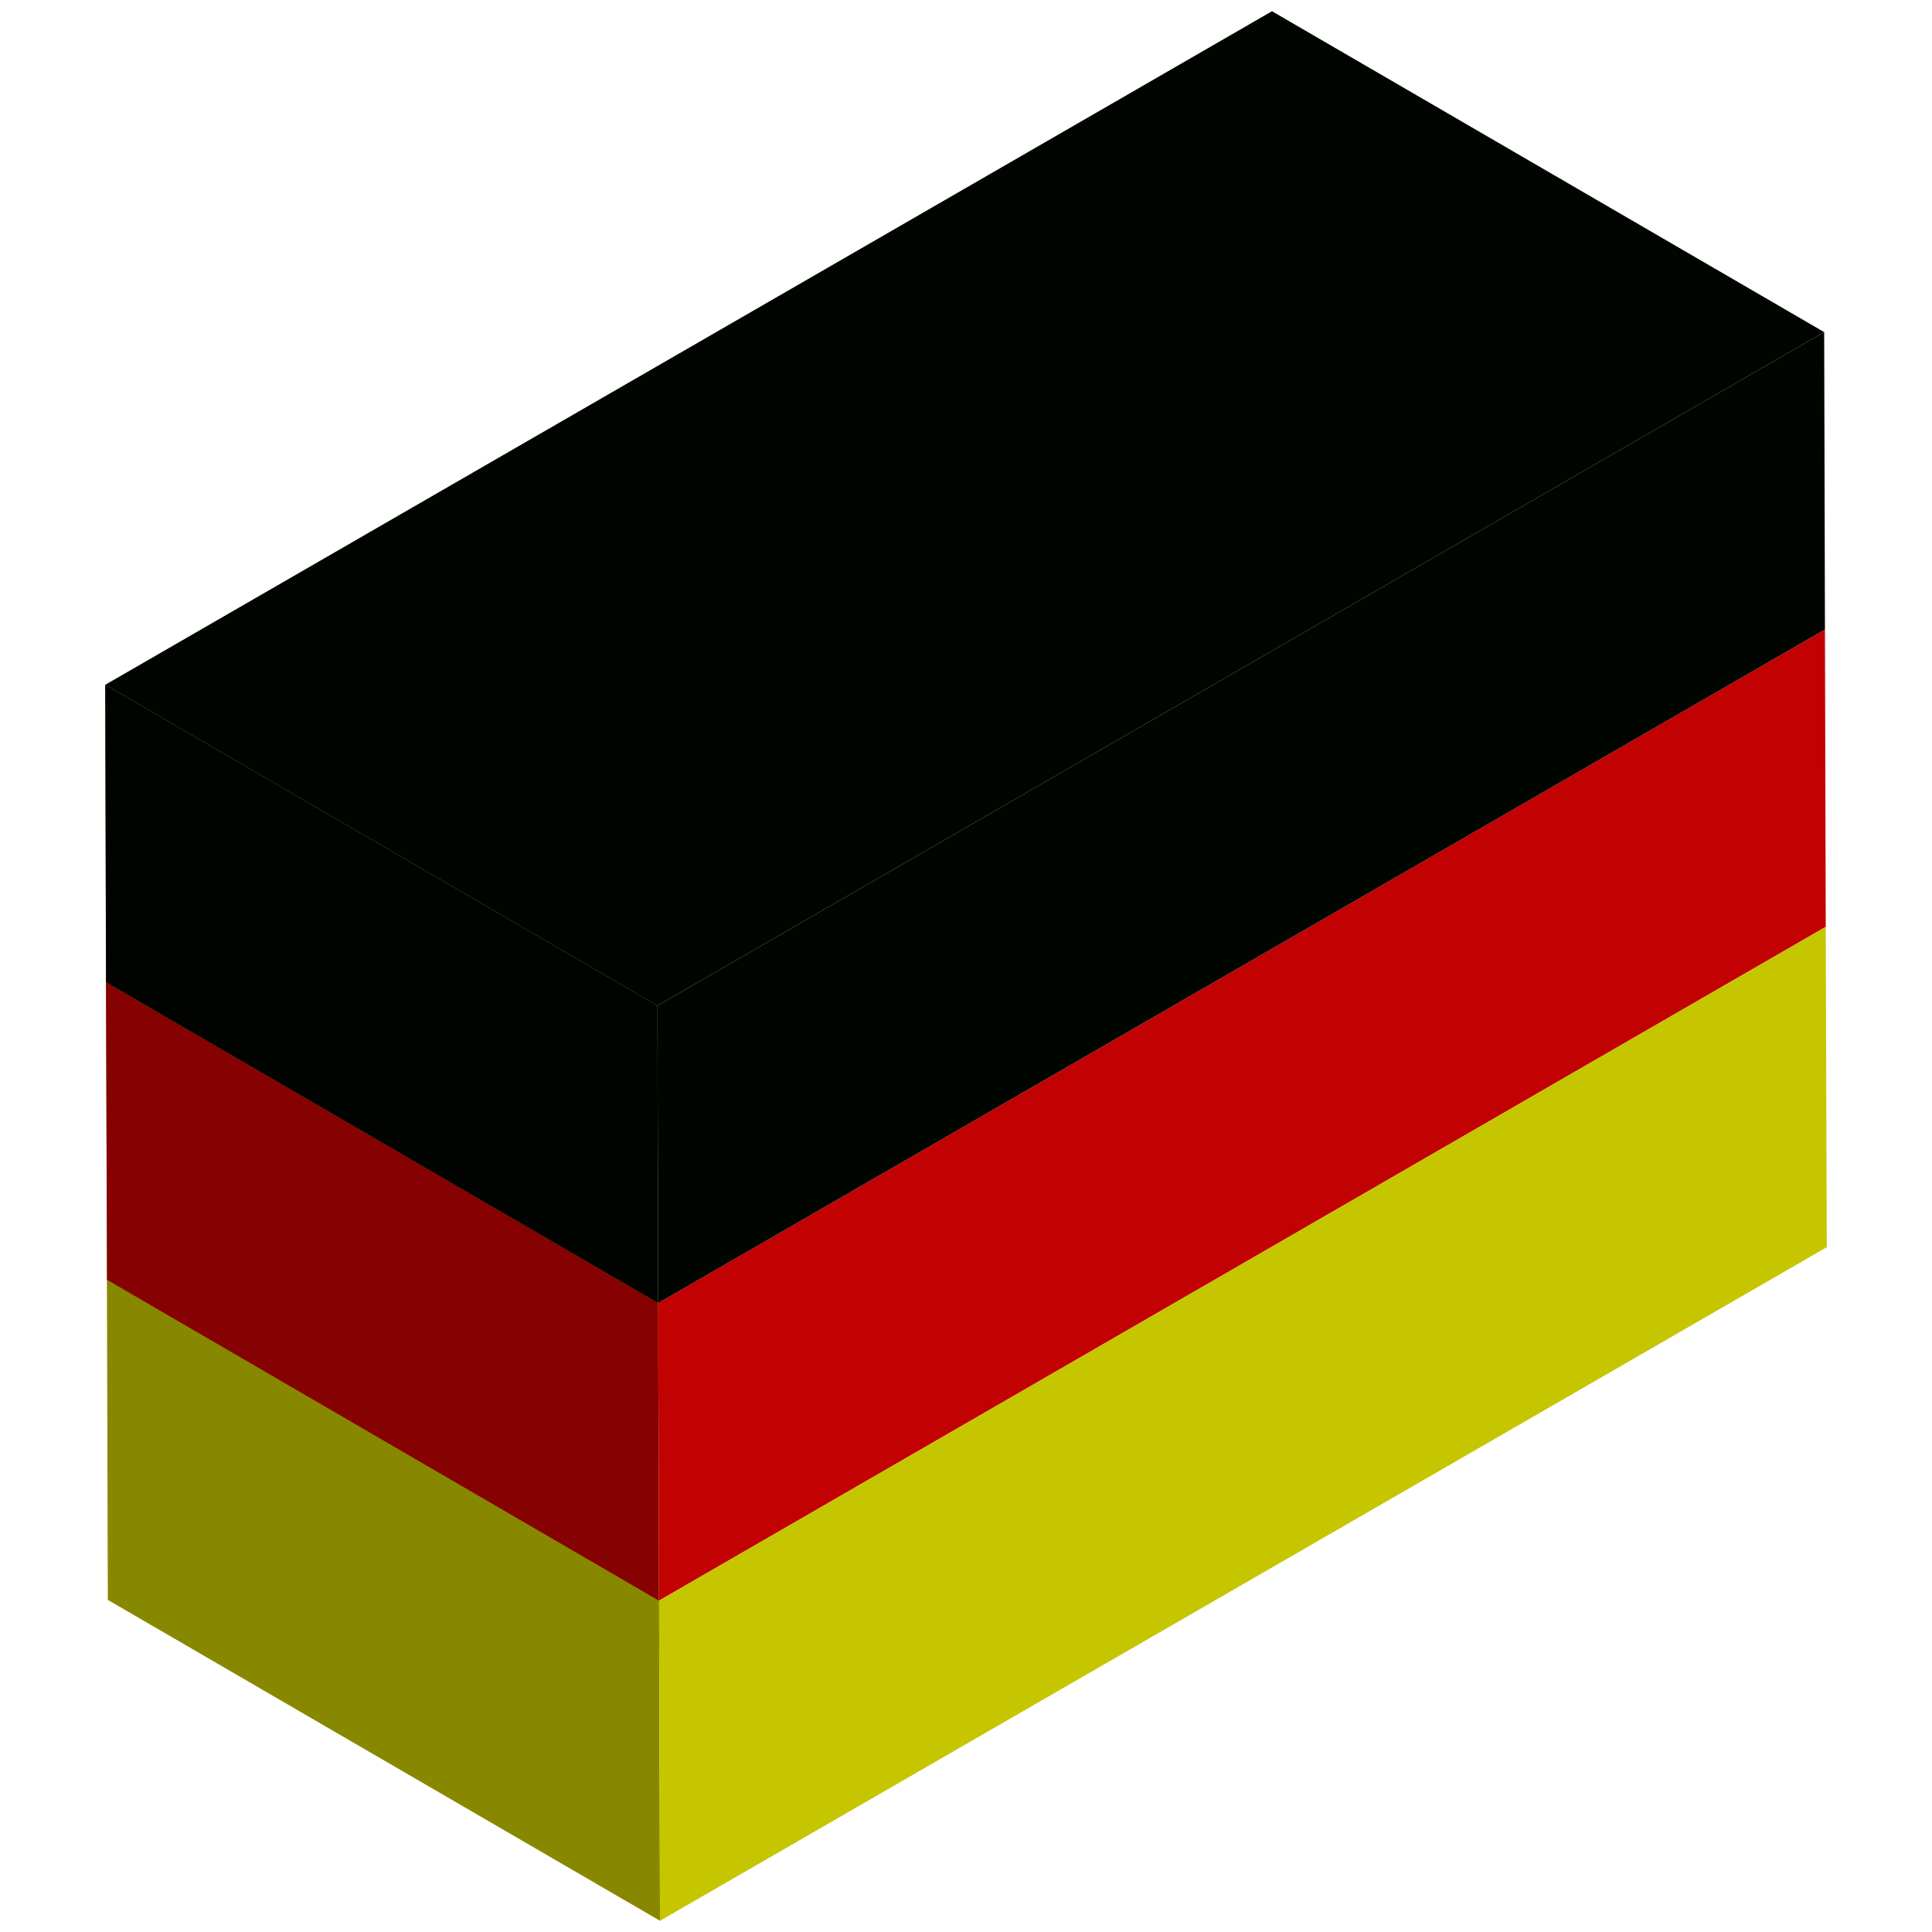 <svg xmlns="http://www.w3.org/2000/svg" viewBox="0 0 74 74"><path fill="#880" d="M25.28 73.57 4.13 61.28l-.1-35.05 21.15 12.29z"/><path fill="#860101" d="M25.24 61.31 4.1 49.02l-.04-11.4 21.15 12.29z"/><path fill="#c20102" d="m69.9 24.11.03 11.39-44.69 25.81-.03-11.4z"/><path fill="#010500" d="M25.18 38.52 4.03 26.23 48.72.43l21.15 12.29z"/><path fill="#010300" d="M25.21 49.91 4.06 37.62l-.03-11.39 21.15 12.29z"/><path fill="#010500" d="m69.87 12.72.03 11.39-44.69 25.8-.03-11.39z"/><path fill="#c5c500" d="m25.18 38.52.03 11.39.03 11.4L69.93 35.5l.04 12.27-44.69 25.8z"/></svg>
